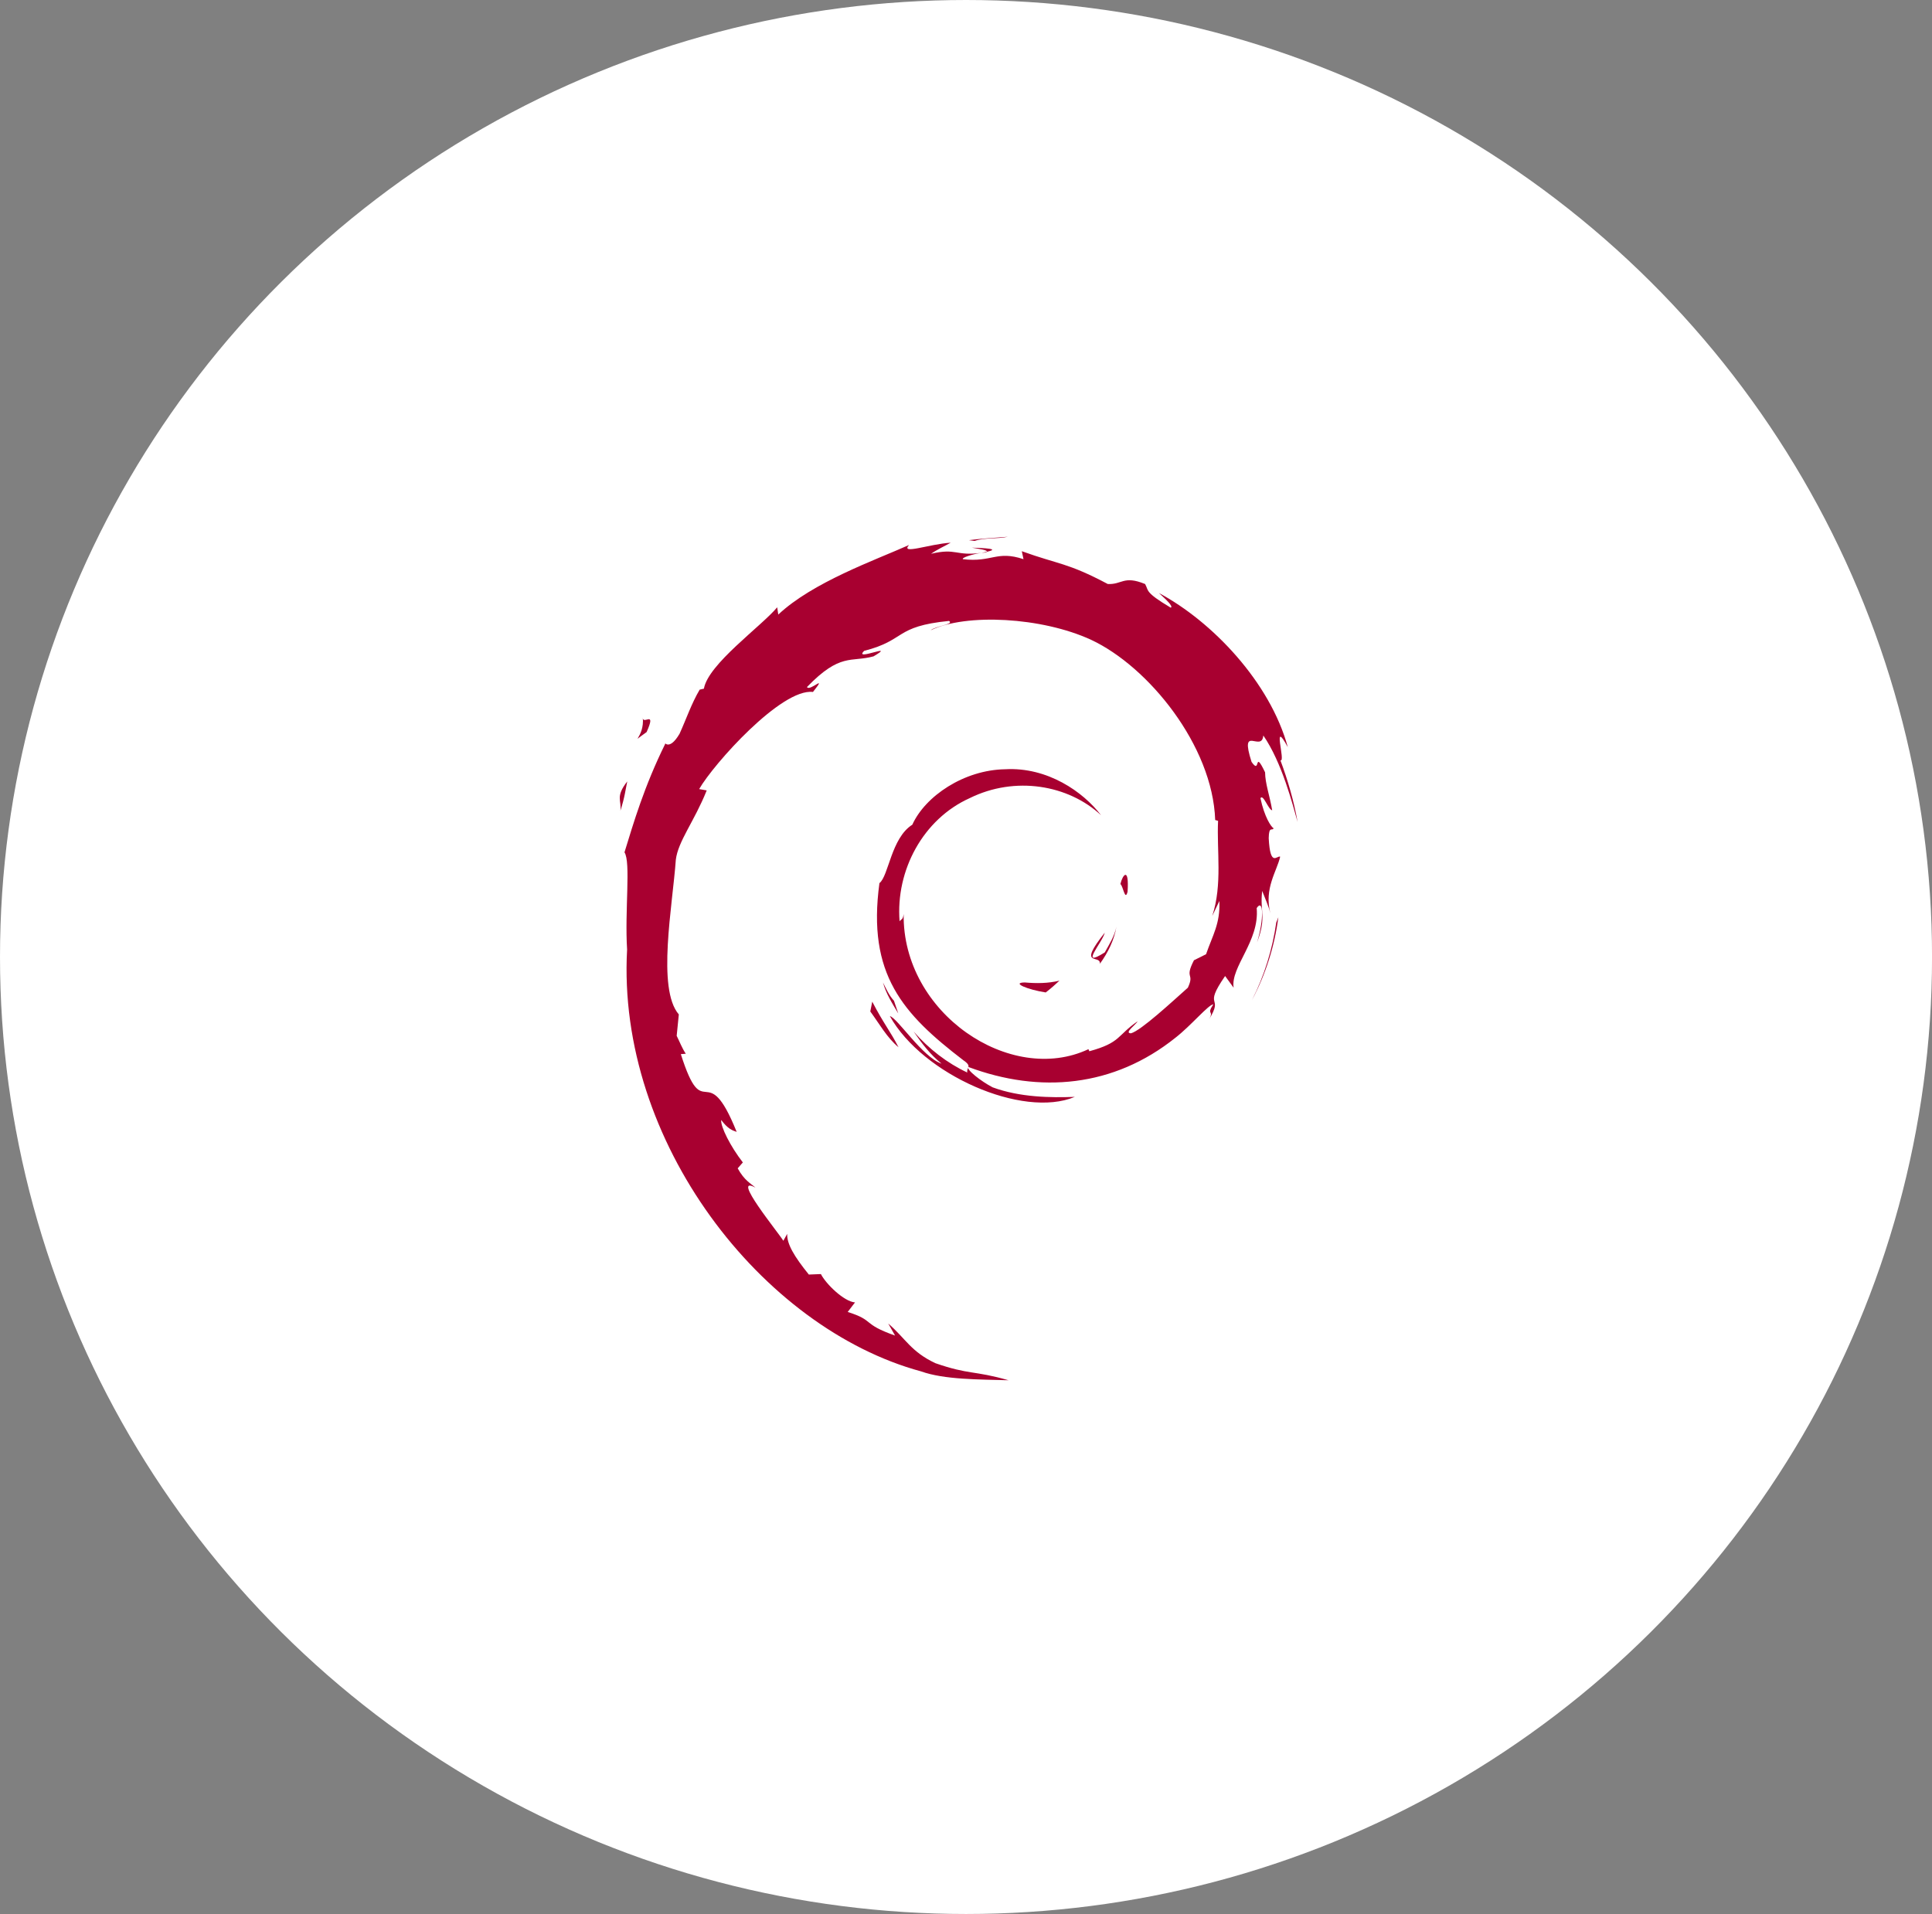 <?xml version="1.0" encoding="UTF-8"?>
<svg id="Layer_1" data-name="Layer 1" xmlns="http://www.w3.org/2000/svg" viewBox="0 0 515.91 511.16">
  <rect x="0" y="0" width="515.91" height="511.16" fill="#808080" stroke="none"/>
  <defs>
    <style>
      .cls-1 {
        fill: #a80030;
      }

      .cls-2 {
        fill: #fff;
      }
    </style>
  </defs>
  <ellipse class="cls-2" cx="257.96" cy="255.58" rx="257.96" ry="255.58"/>
  <g id="debian">
    <g>
      <path class="cls-1" d="M273.67,262.38c-3.73.05.71,1.92,5.58,2.67,1.35-1.05,2.57-2.11,3.66-3.15-3.04.74-6.12.76-9.24.48"/>
      <path class="cls-1" d="M293.71,257.39c2.22-3.07,3.84-6.43,4.41-9.9-.5,2.48-1.84,4.61-3.11,6.87-6.98,4.39-.66-2.61,0-5.27-7.5,9.44-1.03,5.66-1.3,8.3"/>
      <path class="cls-1" d="M301.1,238.14c.45-6.72-1.32-4.6-1.92-2.03.7.36,1.25,4.74,1.92,2.03"/>
      <path class="cls-1" d="M259.51,146.26c1.99.36,4.3.63,3.98,1.11,2.18-.48,2.67-.92-3.98-1.11"/>
      <path class="cls-1" d="M263.49,147.36l-1.41.29,1.31-.12.1-.17"/>
      <path class="cls-1" d="M325.62,240.69c.22,6.04-1.77,8.97-3.56,14.15l-3.23,1.61c-2.64,5.13.26,3.26-1.63,7.33-4.12,3.66-12.51,11.47-15.19,12.18-1.96-.04,1.33-2.31,1.76-3.2-5.52,3.79-4.43,5.69-12.87,7.99l-.25-.55c-20.81,9.79-49.72-9.61-49.34-36.09-.22,1.68-.63,1.26-1.09,1.94-1.07-13.62,6.29-27.3,18.71-32.89,12.15-6.01,26.39-3.55,35.09,4.56-4.78-6.26-14.29-12.9-25.57-12.28-11.05.17-21.38,7.19-24.83,14.81-5.66,3.56-6.32,13.73-8.78,15.6-3.32,24.38,6.24,34.92,22.41,47.31,2.54,1.72.72,1.98,1.06,3.28-5.37-2.52-10.29-6.31-14.34-10.96,2.15,3.14,4.46,6.19,7.46,8.59-5.06-1.72-11.83-12.27-13.81-12.7,8.73,15.63,35.42,27.42,49.4,21.57-6.47.24-14.68.13-21.95-2.55-3.05-1.57-7.2-4.82-6.46-5.43,19.08,7.13,38.78,5.4,55.29-7.83,4.2-3.27,8.79-8.83,10.11-8.91-2,3,.34,1.44-1.19,4.09,4.18-6.75-1.82-2.75,4.33-11.65l2.27,3.12c-.84-5.6,6.96-12.4,6.16-21.26,1.79-2.71,2,2.91.1,9.15,2.63-6.91.69-8.03,1.37-13.73.73,1.92,1.69,3.96,2.18,5.98-1.72-6.68,1.76-11.25,2.62-15.13-.85-.38-2.65,2.95-3.06-4.94.06-3.43.95-1.8,1.3-2.64-.67-.39-2.44-3.01-3.51-8.05.78-1.18,2.08,3.07,3.14,3.24-.68-4.01-1.86-7.06-1.9-10.14-3.1-6.47-1.09.86-3.61-2.78-3.29-10.28,2.73-2.38,3.14-7.06,4.99,7.24,7.84,18.45,9.15,23.1-1-5.66-2.61-11.15-4.58-16.46,1.52.64-2.44-11.65,1.97-3.51-4.72-17.35-20.18-33.56-34.41-41.17,1.74,1.59,3.94,3.59,3.15,3.91-7.08-4.21-5.83-4.54-6.85-6.32-5.76-2.35-6.14.19-9.96,0-10.87-5.76-12.96-5.15-22.96-8.76l.45,2.13c-7.2-2.4-8.39.91-16.17,0-.47-.37,2.49-1.34,4.93-1.69-6.96.92-6.63-1.37-13.44.25,1.68-1.18,3.45-1.96,5.24-2.96-5.68.34-13.55,3.3-11.12.61-9.26,4.13-25.7,9.93-34.92,18.58l-.29-1.94c-4.23,5.08-18.44,15.16-19.57,21.73l-1.13.26c-2.2,3.72-3.62,7.95-5.37,11.78-2.88,4.9-4.22,1.89-3.81,2.65-5.66,11.47-8.47,21.12-10.9,29.02,1.73,2.59.04,15.57.7,25.96-2.84,51.32,36.02,101.15,78.5,112.66,6.23,2.23,15.49,2.14,23.36,2.37-9.29-2.66-10.49-1.41-19.54-4.56-6.53-3.07-7.96-6.59-12.59-10.6l1.83,3.23c-9.07-3.21-5.27-3.97-12.65-6.31l1.95-2.55c-2.94-.22-7.79-4.95-9.11-7.57l-3.22.13c-3.86-4.77-5.92-8.2-5.77-10.87l-1.04,1.85c-1.18-2.02-14.22-17.88-7.45-14.19-1.26-1.15-2.93-1.87-4.74-5.16l1.38-1.57c-3.26-4.19-5.99-9.56-5.78-11.34,1.74,2.35,2.94,2.78,4.13,3.18-8.22-20.4-8.68-1.12-14.91-20.76l1.32-.11c-1.01-1.52-1.62-3.17-2.43-4.79l.57-5.71c-5.92-6.84-1.66-29.1-.8-41.3.59-4.96,4.94-10.25,8.25-18.53l-2.02-.35c3.85-6.72,21.99-26.98,30.39-25.94,4.07-5.11-.81-.02-1.6-1.31,8.94-9.25,11.75-6.54,17.78-8.2,6.51-3.86-5.58,1.51-2.5-1.47,11.25-2.87,7.97-6.53,22.64-7.99,1.55.88-3.59,1.36-4.88,2.5,9.37-4.58,29.66-3.54,42.83,2.54,15.29,7.14,32.46,28.26,33.14,48.13l.77.21c-.39,7.9,1.21,17.03-1.56,25.42l1.89-3.97"/>
      <path class="cls-1" d="M232.92,267.51l-.52,2.62c2.45,3.33,4.4,6.94,7.53,9.55-2.25-4.4-3.93-6.22-7.01-12.17"/>
      <path class="cls-1" d="M238.72,267.28c-1.3-1.44-2.07-3.16-2.93-4.89.82,3.03,2.51,5.63,4.08,8.27l-1.15-3.39"/>
      <path class="cls-1" d="M341.36,244.97l-.55,1.38c-1.01,7.14-3.18,14.21-6.5,20.76,3.68-6.91,6.06-14.48,7.05-22.14"/>
      <path class="cls-1" d="M260.25,144.47c2.52-.92,6.21-.51,8.88-1.12-3.49.29-6.96.47-10.39.91l1.51.21"/>
      <path class="cls-1" d="M171.64,191.59c.58,5.38-4.05,7.47,1.03,3.92,2.72-6.13-1.06-1.69-1.03-3.92"/>
      <path class="cls-1" d="M165.67,216.51c1.17-3.59,1.38-5.75,1.83-7.82-3.23,4.13-1.49,5.01-1.83,7.82"/>
    </g>
  </g>
</svg>